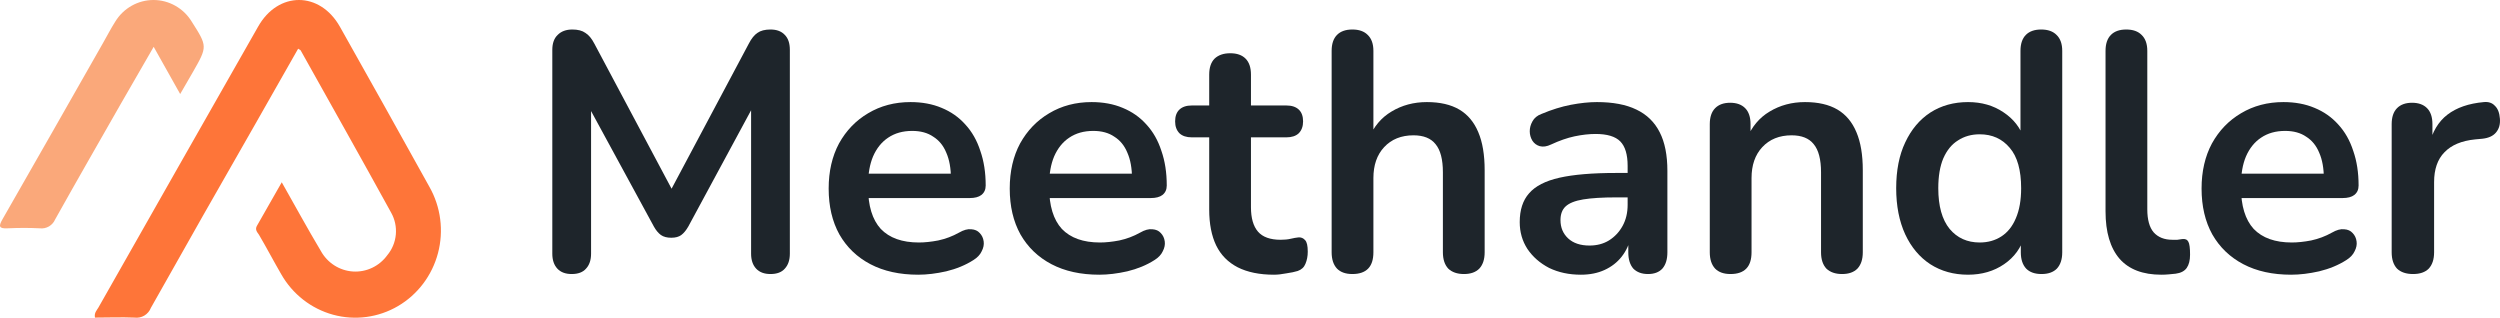 <svg width="299" height="38" viewBox="0 0 299 38" fill="none" xmlns="http://www.w3.org/2000/svg">
<path d="M68.374 32.774C67.628 32.774 67.055 32.558 66.656 32.125C66.256 31.692 66.056 31.097 66.056 30.34V5.963C66.056 5.178 66.269 4.583 66.696 4.178C67.122 3.745 67.708 3.529 68.454 3.529C69.12 3.529 69.639 3.664 70.012 3.934C70.412 4.178 70.771 4.61 71.091 5.232L80.96 23.769H79.682L89.551 5.232C89.871 4.61 90.217 4.178 90.59 3.934C90.963 3.664 91.483 3.529 92.149 3.529C92.894 3.529 93.467 3.745 93.867 4.178C94.266 4.583 94.466 5.178 94.466 5.963V30.34C94.466 31.097 94.266 31.692 93.867 32.125C93.494 32.558 92.921 32.774 92.149 32.774C91.403 32.774 90.83 32.558 90.43 32.125C90.031 31.692 89.831 31.097 89.831 30.34V11.56H90.71L82.319 27.095C82.053 27.555 81.773 27.893 81.48 28.109C81.187 28.326 80.787 28.434 80.281 28.434C79.775 28.434 79.362 28.326 79.043 28.109C78.723 27.866 78.443 27.528 78.204 27.095L69.733 11.52H70.692V30.34C70.692 31.097 70.492 31.692 70.092 32.125C69.719 32.558 69.146 32.774 68.374 32.774Z" fill="#1E252B"/>
<path d="M109.816 32.855C107.605 32.855 105.701 32.436 104.102 31.598C102.504 30.759 101.265 29.57 100.386 28.028C99.534 26.487 99.108 24.662 99.108 22.552C99.108 20.497 99.521 18.699 100.346 17.158C101.199 15.616 102.358 14.413 103.823 13.548C105.315 12.655 107.006 12.209 108.897 12.209C110.283 12.209 111.521 12.439 112.613 12.899C113.732 13.358 114.678 14.021 115.45 14.886C116.25 15.752 116.849 16.806 117.248 18.05C117.675 19.267 117.888 20.646 117.888 22.187C117.888 22.674 117.715 23.053 117.368 23.323C117.049 23.566 116.583 23.688 115.97 23.688H103.144V20.768H114.372L113.732 21.376C113.732 20.132 113.546 19.091 113.173 18.253C112.827 17.415 112.307 16.779 111.614 16.346C110.949 15.887 110.109 15.657 109.097 15.657C107.978 15.657 107.019 15.927 106.22 16.468C105.448 16.982 104.848 17.726 104.422 18.699C104.023 19.645 103.823 20.781 103.823 22.106V22.39C103.823 24.608 104.329 26.271 105.341 27.379C106.38 28.461 107.898 29.002 109.896 29.002C110.589 29.002 111.361 28.921 112.214 28.758C113.093 28.569 113.919 28.258 114.691 27.825C115.251 27.501 115.743 27.366 116.17 27.42C116.596 27.447 116.929 27.596 117.169 27.866C117.435 28.136 117.595 28.474 117.648 28.88C117.701 29.259 117.621 29.651 117.408 30.056C117.222 30.462 116.889 30.814 116.409 31.111C115.477 31.706 114.398 32.152 113.173 32.45C111.974 32.72 110.855 32.855 109.816 32.855Z" fill="#1E252B"/>
<path d="M131.473 32.855C129.262 32.855 127.357 32.436 125.759 31.598C124.161 30.759 122.922 29.57 122.043 28.028C121.191 26.487 120.764 24.662 120.764 22.552C120.764 20.497 121.177 18.699 122.003 17.158C122.856 15.616 124.014 14.413 125.479 13.548C126.971 12.655 128.663 12.209 130.554 12.209C131.939 12.209 133.178 12.439 134.27 12.899C135.389 13.358 136.335 14.021 137.107 14.886C137.906 15.752 138.506 16.806 138.905 18.05C139.331 19.267 139.544 20.646 139.544 22.187C139.544 22.674 139.371 23.053 139.025 23.323C138.705 23.566 138.239 23.688 137.627 23.688H124.8V20.768H136.028L135.389 21.376C135.389 20.132 135.202 19.091 134.829 18.253C134.483 17.415 133.964 16.779 133.271 16.346C132.605 15.887 131.766 15.657 130.754 15.657C129.635 15.657 128.676 15.927 127.877 16.468C127.104 16.982 126.505 17.726 126.079 18.699C125.679 19.645 125.479 20.781 125.479 22.106V22.39C125.479 24.608 125.986 26.271 126.998 27.379C128.037 28.461 129.555 29.002 131.553 29.002C132.246 29.002 133.018 28.921 133.87 28.758C134.75 28.569 135.575 28.258 136.348 27.825C136.907 27.501 137.4 27.366 137.826 27.42C138.253 27.447 138.585 27.596 138.825 27.866C139.092 28.136 139.251 28.474 139.305 28.88C139.358 29.259 139.278 29.651 139.065 30.056C138.879 30.462 138.546 30.814 138.066 31.111C137.134 31.706 136.055 32.152 134.829 32.45C133.631 32.72 132.512 32.855 131.473 32.855Z" fill="#1E252B"/>
<path d="M152.372 32.855C150.641 32.855 149.189 32.558 148.017 31.963C146.872 31.368 146.019 30.503 145.46 29.367C144.9 28.204 144.621 26.771 144.621 25.067V16.427H142.543C141.904 16.427 141.411 16.265 141.064 15.941C140.718 15.589 140.545 15.116 140.545 14.521C140.545 13.899 140.718 13.426 141.064 13.101C141.411 12.777 141.904 12.615 142.543 12.615H144.621V8.924C144.621 8.085 144.834 7.45 145.26 7.017C145.713 6.584 146.339 6.368 147.138 6.368C147.937 6.368 148.55 6.584 148.976 7.017C149.402 7.45 149.615 8.085 149.615 8.924V12.615H153.851C154.49 12.615 154.983 12.777 155.329 13.101C155.676 13.426 155.849 13.899 155.849 14.521C155.849 15.116 155.676 15.589 155.329 15.941C154.983 16.265 154.49 16.427 153.851 16.427H149.615V24.783C149.615 26.081 149.895 27.055 150.454 27.704C151.014 28.353 151.92 28.677 153.172 28.677C153.624 28.677 154.024 28.637 154.37 28.556C154.717 28.474 155.023 28.42 155.289 28.393C155.609 28.366 155.875 28.474 156.088 28.718C156.302 28.934 156.408 29.394 156.408 30.097C156.408 30.638 156.315 31.125 156.128 31.557C155.969 31.963 155.662 32.247 155.209 32.409C154.863 32.517 154.41 32.612 153.851 32.693C153.291 32.801 152.799 32.855 152.372 32.855Z" fill="#1E252B"/>
<path d="M161.742 32.774C160.943 32.774 160.33 32.558 159.904 32.125C159.478 31.665 159.264 31.016 159.264 30.178V6.084C159.264 5.246 159.478 4.61 159.904 4.178C160.33 3.745 160.943 3.529 161.742 3.529C162.541 3.529 163.154 3.745 163.58 4.178C164.033 4.61 164.259 5.246 164.259 6.084V16.59H163.7C164.286 15.157 165.191 14.075 166.417 13.345C167.669 12.588 169.081 12.209 170.652 12.209C172.224 12.209 173.516 12.507 174.528 13.101C175.54 13.696 176.3 14.602 176.806 15.819C177.312 17.009 177.565 18.523 177.565 20.362V30.178C177.565 31.016 177.352 31.665 176.926 32.125C176.499 32.558 175.887 32.774 175.088 32.774C174.288 32.774 173.662 32.558 173.21 32.125C172.783 31.665 172.57 31.016 172.57 30.178V20.605C172.57 19.064 172.277 17.942 171.691 17.239C171.132 16.536 170.253 16.184 169.054 16.184C167.589 16.184 166.417 16.657 165.538 17.604C164.685 18.523 164.259 19.754 164.259 21.295V30.178C164.259 31.909 163.42 32.774 161.742 32.774Z" fill="#1E252B"/>
<path d="M189.071 32.855C187.659 32.855 186.394 32.585 185.275 32.044C184.183 31.476 183.317 30.719 182.678 29.772C182.065 28.826 181.759 27.758 181.759 26.568C181.759 25.108 182.132 23.959 182.878 23.12C183.624 22.255 184.836 21.633 186.514 21.254C188.192 20.876 190.443 20.686 193.267 20.686H195.265V23.607H193.307C191.655 23.607 190.336 23.688 189.351 23.85C188.365 24.013 187.659 24.297 187.233 24.702C186.834 25.081 186.634 25.622 186.634 26.325C186.634 27.217 186.94 27.947 187.553 28.515C188.165 29.083 189.018 29.367 190.11 29.367C190.989 29.367 191.762 29.164 192.428 28.758C193.12 28.326 193.666 27.744 194.066 27.014C194.465 26.284 194.665 25.446 194.665 24.499V19.835C194.665 18.483 194.372 17.509 193.786 16.914C193.2 16.319 192.214 16.022 190.829 16.022C190.057 16.022 189.218 16.116 188.312 16.306C187.433 16.495 186.501 16.82 185.515 17.279C185.009 17.523 184.556 17.59 184.156 17.482C183.783 17.374 183.49 17.158 183.277 16.833C183.064 16.482 182.958 16.103 182.958 15.697C182.958 15.292 183.064 14.9 183.277 14.521C183.49 14.116 183.85 13.818 184.356 13.629C185.582 13.115 186.754 12.75 187.872 12.534C189.018 12.317 190.057 12.209 190.989 12.209C192.907 12.209 194.479 12.507 195.704 13.101C196.956 13.696 197.888 14.602 198.501 15.819C199.114 17.009 199.42 18.55 199.42 20.443V30.178C199.42 31.016 199.22 31.665 198.821 32.125C198.421 32.558 197.848 32.774 197.103 32.774C196.357 32.774 195.771 32.558 195.344 32.125C194.945 31.665 194.745 31.016 194.745 30.178V28.231H195.065C194.878 29.177 194.505 30.002 193.946 30.705C193.413 31.381 192.734 31.909 191.908 32.287C191.082 32.666 190.137 32.855 189.071 32.855Z" fill="#1E252B"/>
<path d="M206.967 32.774C206.168 32.774 205.555 32.558 205.129 32.125C204.703 31.665 204.49 31.016 204.49 30.178V14.846C204.49 14.007 204.703 13.372 205.129 12.939C205.555 12.507 206.155 12.29 206.927 12.29C207.7 12.29 208.299 12.507 208.725 12.939C209.151 13.372 209.365 14.007 209.365 14.846V17.604L208.925 16.59C209.511 15.157 210.417 14.075 211.642 13.345C212.894 12.588 214.306 12.209 215.878 12.209C217.449 12.209 218.741 12.507 219.754 13.101C220.766 13.696 221.525 14.602 222.031 15.819C222.537 17.009 222.79 18.523 222.79 20.362V30.178C222.79 31.016 222.577 31.665 222.151 32.125C221.725 32.558 221.112 32.774 220.313 32.774C219.514 32.774 218.888 32.558 218.435 32.125C218.009 31.665 217.796 31.016 217.796 30.178V20.605C217.796 19.064 217.503 17.942 216.917 17.239C216.357 16.536 215.478 16.184 214.279 16.184C212.814 16.184 211.642 16.657 210.763 17.604C209.911 18.523 209.484 19.754 209.484 21.295V30.178C209.484 31.909 208.645 32.774 206.967 32.774Z" fill="#1E252B"/>
<path d="M235.375 32.855C233.67 32.855 232.165 32.436 230.86 31.598C229.581 30.759 228.583 29.57 227.863 28.028C227.144 26.46 226.784 24.621 226.784 22.512C226.784 20.376 227.144 18.55 227.863 17.036C228.583 15.495 229.581 14.305 230.86 13.466C232.165 12.628 233.67 12.209 235.375 12.209C237 12.209 238.412 12.615 239.611 13.426C240.836 14.237 241.662 15.305 242.088 16.63H241.649V6.084C241.649 5.246 241.862 4.61 242.288 4.178C242.714 3.745 243.327 3.529 244.126 3.529C244.925 3.529 245.538 3.745 245.964 4.178C246.417 4.61 246.643 5.246 246.643 6.084V30.178C246.643 31.016 246.43 31.665 246.004 32.125C245.578 32.558 244.965 32.774 244.166 32.774C243.367 32.774 242.754 32.558 242.328 32.125C241.902 31.665 241.689 31.016 241.689 30.178V27.014L242.128 28.231C241.729 29.637 240.916 30.759 239.691 31.598C238.465 32.436 237.027 32.855 235.375 32.855ZM236.774 29.002C237.759 29.002 238.625 28.758 239.371 28.272C240.117 27.785 240.69 27.068 241.089 26.122C241.515 25.148 241.729 23.945 241.729 22.512C241.729 20.349 241.276 18.74 240.37 17.685C239.464 16.603 238.266 16.062 236.774 16.062C235.788 16.062 234.922 16.306 234.177 16.793C233.431 17.252 232.845 17.969 232.418 18.942C232.019 19.889 231.819 21.079 231.819 22.512C231.819 24.648 232.272 26.271 233.178 27.379C234.083 28.461 235.282 29.002 236.774 29.002Z" fill="#1E252B"/>
<path d="M258.495 32.855C256.284 32.855 254.619 32.22 253.5 30.949C252.382 29.651 251.822 27.758 251.822 25.27V6.084C251.822 5.246 252.035 4.61 252.462 4.178C252.888 3.745 253.5 3.529 254.3 3.529C255.099 3.529 255.711 3.745 256.138 4.178C256.59 4.61 256.817 5.246 256.817 6.084V25.027C256.817 26.271 257.07 27.19 257.576 27.785C258.109 28.38 258.855 28.677 259.814 28.677C260.027 28.677 260.227 28.677 260.413 28.677C260.6 28.65 260.786 28.623 260.972 28.596C261.345 28.542 261.598 28.65 261.732 28.921C261.865 29.164 261.931 29.678 261.931 30.462C261.931 31.138 261.798 31.665 261.532 32.044C261.265 32.422 260.826 32.652 260.213 32.733C259.947 32.761 259.667 32.788 259.374 32.815C259.081 32.842 258.788 32.855 258.495 32.855Z" fill="#1E252B"/>
<path d="M274.017 32.855C271.806 32.855 269.901 32.436 268.303 31.598C266.704 30.759 265.466 29.57 264.587 28.028C263.734 26.487 263.308 24.662 263.308 22.552C263.308 20.497 263.721 18.699 264.547 17.158C265.399 15.616 266.558 14.413 268.023 13.548C269.515 12.655 271.206 12.209 273.098 12.209C274.483 12.209 275.722 12.439 276.814 12.899C277.933 13.358 278.878 14.021 279.651 14.886C280.45 15.752 281.049 16.806 281.449 18.05C281.875 19.267 282.088 20.646 282.088 22.187C282.088 22.674 281.915 23.053 281.569 23.323C281.249 23.566 280.783 23.688 280.17 23.688H267.344V20.768H278.572L277.933 21.376C277.933 20.132 277.746 19.091 277.373 18.253C277.027 17.415 276.507 16.779 275.815 16.346C275.149 15.887 274.31 15.657 273.297 15.657C272.179 15.657 271.22 15.927 270.421 16.468C269.648 16.982 269.049 17.726 268.622 18.699C268.223 19.645 268.023 20.781 268.023 22.106V22.39C268.023 24.608 268.529 26.271 269.541 27.379C270.58 28.461 272.099 29.002 274.097 29.002C274.789 29.002 275.562 28.921 276.414 28.758C277.293 28.569 278.119 28.258 278.892 27.825C279.451 27.501 279.944 27.366 280.37 27.42C280.796 27.447 281.129 27.596 281.369 27.866C281.635 28.136 281.795 28.474 281.848 28.88C281.902 29.259 281.822 29.651 281.609 30.056C281.422 30.462 281.089 30.814 280.61 31.111C279.677 31.706 278.599 32.152 277.373 32.45C276.174 32.72 275.056 32.855 274.017 32.855Z" fill="#1E252B"/>
<path d="M288.601 32.774C287.775 32.774 287.136 32.558 286.683 32.125C286.257 31.665 286.044 31.016 286.044 30.178V14.846C286.044 14.007 286.257 13.372 286.683 12.939C287.109 12.507 287.708 12.29 288.481 12.29C289.254 12.29 289.853 12.507 290.279 12.939C290.705 13.372 290.918 14.007 290.918 14.846V17.401H290.519C290.892 15.778 291.624 14.548 292.717 13.71C293.809 12.872 295.26 12.371 297.072 12.209C297.631 12.155 298.071 12.304 298.39 12.655C298.737 12.98 298.937 13.493 298.99 14.197C299.043 14.873 298.883 15.427 298.51 15.86C298.164 16.265 297.631 16.509 296.912 16.59L296.033 16.671C294.408 16.833 293.183 17.347 292.357 18.212C291.531 19.05 291.118 20.24 291.118 21.782V30.178C291.118 31.016 290.905 31.665 290.479 32.125C290.053 32.558 289.427 32.774 288.601 32.774Z" fill="#1E252B"/>
<path d="M21.549 11.245L23.073 8.611C24.819 5.553 24.819 5.553 22.925 2.58C22.441 1.79 21.768 1.139 20.968 0.688C20.169 0.237 19.27 0 18.356 0C17.442 0 16.544 0.237 15.744 0.688C14.945 1.139 14.272 1.79 13.788 2.58C13.261 3.408 12.808 4.292 12.319 5.148C8.318 12.167 4.336 19.195 0.308 26.205C-0.172 27.042 -0.172 27.362 0.899 27.306C2.184 27.249 3.468 27.24 4.752 27.306C5.132 27.354 5.518 27.276 5.851 27.083C6.184 26.889 6.447 26.591 6.6 26.233C9.187 21.604 11.829 17.013 14.453 12.412L18.38 5.6L21.549 11.245Z" fill="#FAA87A"/>
<path d="M35.657 5.825C35.823 5.938 35.925 5.966 35.962 6.032C39.574 12.496 43.214 18.941 46.781 25.433C47.228 26.226 47.424 27.141 47.341 28.052C47.258 28.963 46.901 29.826 46.319 30.523C45.848 31.171 45.225 31.689 44.508 32.029C43.79 32.37 43 32.522 42.21 32.471C41.42 32.42 40.655 32.169 39.985 31.74C39.314 31.311 38.76 30.718 38.373 30.015C36.793 27.371 35.324 24.671 33.698 21.801C32.636 23.683 31.693 25.329 30.742 26.985C30.465 27.446 30.742 27.747 30.973 28.076C31.897 29.648 32.719 31.219 33.624 32.781C34.982 35.176 37.218 36.924 39.841 37.641C42.465 38.357 45.26 37.983 47.612 36.601C49.964 35.218 51.681 32.941 52.385 30.269C53.088 27.598 52.721 24.752 51.363 22.356C47.815 15.958 44.246 9.573 40.655 3.2C38.253 -1.062 33.264 -1.071 30.862 3.2C24.487 14.39 18.121 25.586 11.765 36.789C11.571 37.118 11.247 37.419 11.358 37.984C12.929 37.984 14.518 37.918 16.089 37.984C16.496 38.039 16.91 37.954 17.265 37.743C17.619 37.531 17.895 37.206 18.047 36.817C22.186 29.459 26.353 22.124 30.548 14.81C32.248 11.806 33.951 8.811 35.657 5.825Z" fill="#FE7539"/>
</svg>
